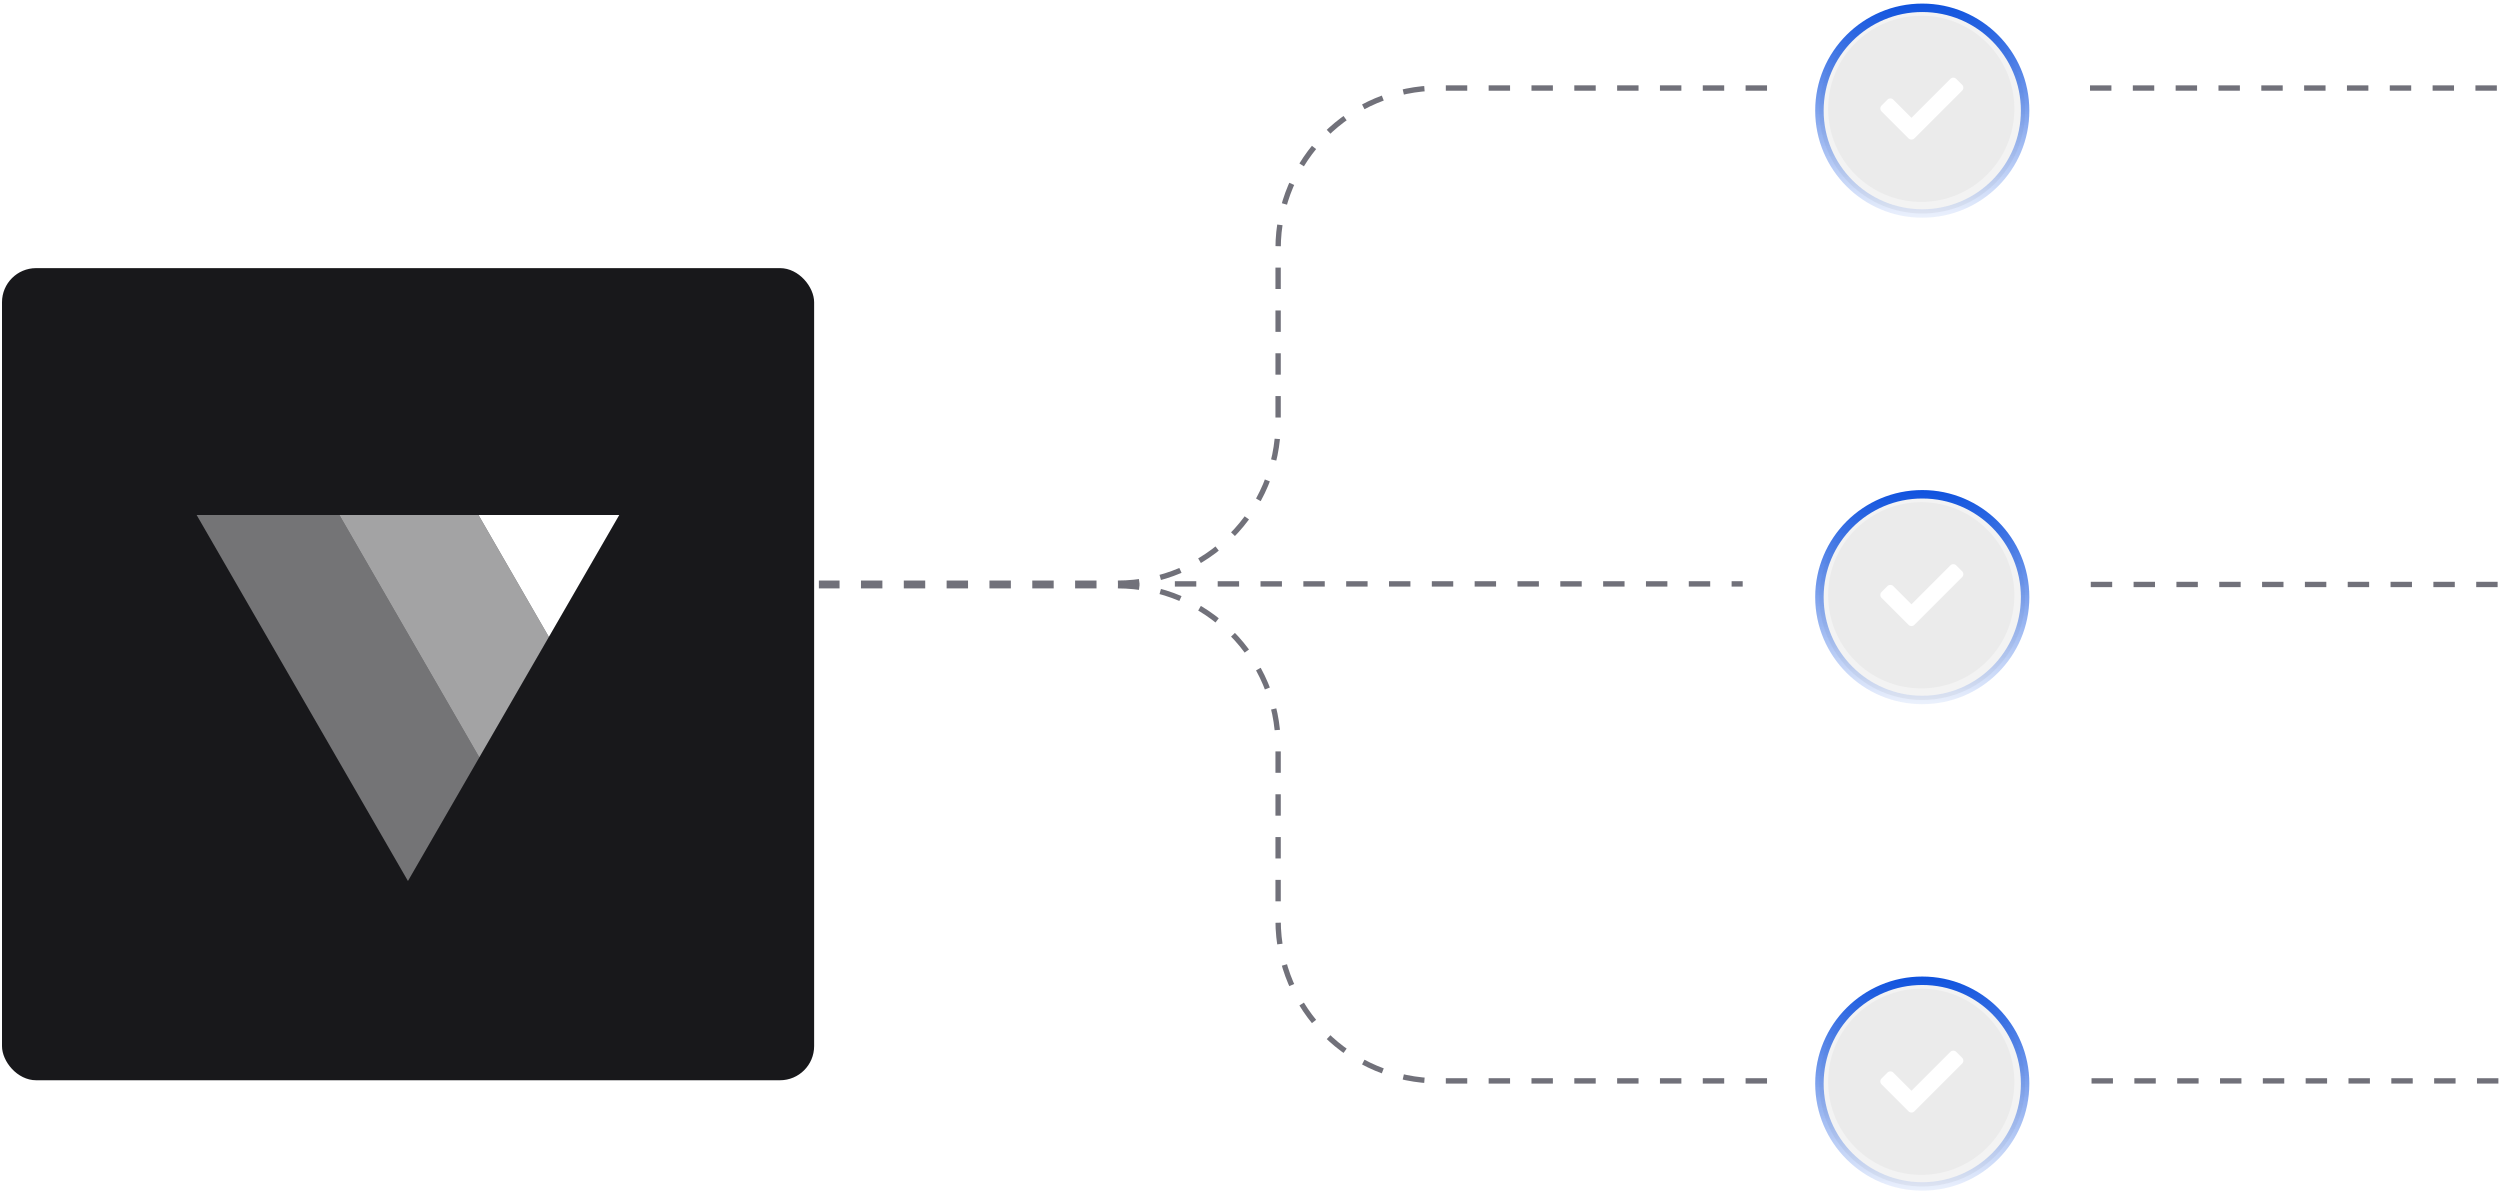 <svg xmlns="http://www.w3.org/2000/svg" fill="none" viewBox="0 0 467 223">
  <path stroke="#71717A" stroke-dasharray="4 4" d="M466.412 16.446h-77.181m77.325 92.732h-77.468m77.611 92.733h-77.468"/>
  <g filter="url(#a)">
    <circle cx="358.893" cy="20.325" r="17.391" fill="#565656" fill-opacity=".05"/>
  </g>
  <circle cx="359.08" cy="20.669" r="19.211" fill="#000" fill-opacity=".05" stroke="url(#b)" stroke-width="1.578"/>
  <path fill="#fff" d="m356.514 25.844-5.037-5.038a.774.774 0 0 1 0-1.096l1.096-1.096a.775.775 0 0 1 1.096 0l3.393 3.394 7.269-7.269a.775.775 0 0 1 1.096 0l1.096 1.096a.774.774 0 0 1 0 1.096l-8.913 8.913a.775.775 0 0 1-1.096 0Z"/>
  <g filter="url(#c)">
    <circle cx="358.893" cy="111.2" r="17.391" fill="#565656" fill-opacity=".05"/>
  </g>
  <circle cx="359.08" cy="111.543" r="19.211" fill="#000" fill-opacity=".05" stroke="url(#d)" stroke-width="1.578"/>
  <path fill="#fff" d="m356.514 116.718-5.037-5.037a.774.774 0 0 1 0-1.096l1.096-1.096a.774.774 0 0 1 1.096 0l3.393 3.393 7.269-7.268a.774.774 0 0 1 1.096 0l1.096 1.096a.774.774 0 0 1 0 1.096l-8.913 8.912a.774.774 0 0 1-1.096 0Z"/>
  <g filter="url(#e)">
    <circle cx="358.893" cy="202.074" r="17.391" fill="#565656" fill-opacity=".05"/>
  </g>
  <circle cx="359.08" cy="202.417" r="19.211" fill="#000" fill-opacity=".05" stroke="url(#f)" stroke-width="1.578"/>
  <path fill="#fff" d="m356.514 207.593-5.037-5.038a.774.774 0 0 1 0-1.096l1.096-1.096a.776.776 0 0 1 1.096 0l3.393 3.394 7.269-7.269a.776.776 0 0 1 1.096 0l1.096 1.096a.774.774 0 0 1 0 1.096l-8.913 8.913a.776.776 0 0 1-1.096 0Z"/>
  <path stroke="#71717A" stroke-dasharray="4 4" d="M330.08 201.911h-61.328c-16.568 0-30-13.432-30-30v-32.499c0-16.568-13.431-30-30-30h-55.787M330.08 16.446h-61.328c-16.568 0-30 13.431-30 30v32.498c0 16.569-13.431 30-30 30h-55.787m66.499.129h106.07"/>
  <rect width="151.705" height="151.705" x=".374" y="50.086" fill="#18181B" rx="6.372"/>
  <path fill="#fff" fill-opacity=".4" fill-rule="evenodd" d="M76.204 164.569 36.73 96.197h78.949-52.284l26.142 45.28-13.333 23.092Z" clip-rule="evenodd"/>
  <path fill="#fff" fill-opacity=".6" fill-rule="evenodd" d="m63.395 96.197 26.142 45.28 12.991-22.501-13.152-22.779h26.303-52.284Z" clip-rule="evenodd"/>
  <path fill="#fff" d="m102.527 118.976-13.15-22.779h26.302l-13.152 22.779Z"/>
  <defs>
    <linearGradient id="b" x1="359.08" x2="359.08" y1=".668" y2="40.669" gradientUnits="userSpaceOnUse">
      <stop stop-color="#0F52DE"/>
      <stop offset="1" stop-color="#0F52DE" stop-opacity=".08"/>
    </linearGradient>
    <linearGradient id="d" x1="359.08" x2="359.08" y1="91.543" y2="131.543" gradientUnits="userSpaceOnUse">
      <stop stop-color="#0F52DE"/>
      <stop offset="1" stop-color="#0F52DE" stop-opacity=".08"/>
    </linearGradient>
    <linearGradient id="f" x1="359.08" x2="359.08" y1="182.417" y2="222.417" gradientUnits="userSpaceOnUse">
      <stop stop-color="#0F52DE"/>
      <stop offset="1" stop-color="#0F52DE" stop-opacity=".08"/>
    </linearGradient>
    <filter id="a" width="434.271" height="434.271" x="141.758" y="-196.81" color-interpolation-filters="sRGB" filterUnits="userSpaceOnUse">
      <feFlood flood-opacity="0" result="BackgroundImageFix"/>
      <feGaussianBlur in="BackgroundImageFix" stdDeviation="99.872"/>
      <feComposite in2="SourceAlpha" operator="in" result="effect1_backgroundBlur_2_93"/>
      <feBlend in="SourceGraphic" in2="effect1_backgroundBlur_2_93" result="shape"/>
    </filter>
    <filter id="c" width="434.271" height="434.271" x="141.758" y="-105.936" color-interpolation-filters="sRGB" filterUnits="userSpaceOnUse">
      <feFlood flood-opacity="0" result="BackgroundImageFix"/>
      <feGaussianBlur in="BackgroundImageFix" stdDeviation="99.872"/>
      <feComposite in2="SourceAlpha" operator="in" result="effect1_backgroundBlur_2_93"/>
      <feBlend in="SourceGraphic" in2="effect1_backgroundBlur_2_93" result="shape"/>
    </filter>
    <filter id="e" width="434.271" height="434.271" x="141.758" y="-15.061" color-interpolation-filters="sRGB" filterUnits="userSpaceOnUse">
      <feFlood flood-opacity="0" result="BackgroundImageFix"/>
      <feGaussianBlur in="BackgroundImageFix" stdDeviation="99.872"/>
      <feComposite in2="SourceAlpha" operator="in" result="effect1_backgroundBlur_2_93"/>
      <feBlend in="SourceGraphic" in2="effect1_backgroundBlur_2_93" result="shape"/>
    </filter>
  </defs>
</svg>